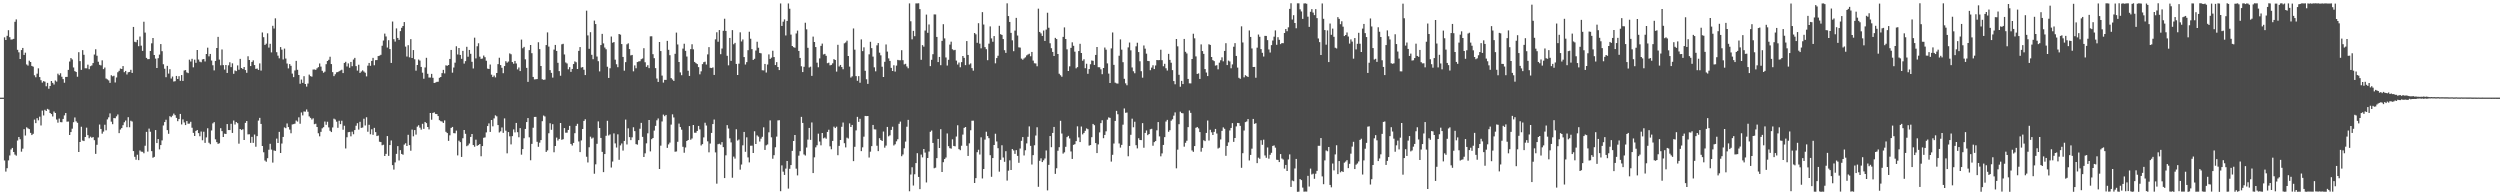 <?xml version="1.0" encoding="UTF-8"?>
<svg xmlns="http://www.w3.org/2000/svg" width="1920" height="150">
  <path d="M0 74.998h1v1.000H0zM1 74.998h1v1.000H1zM2 74.998h1v1.000H2zM3 28.661h1v94.558H3zM4 30.737h1v101.035H4zM5 27.500h1v101.674H5zM6 23.170h1v100.010H6zM7 28.553h1v90.866H7zM8 30.432h1v84.366H8zM9 30.258h1v83.350H9zM10 29.848h1v86.863H10zM11 16.738h1v101.978H11zM12 14.877h1v104.693H12zM13 38.262h1v69.683H13zM14 40.185h1v65.012H14zM15 45.293h1v61.658H15zM16 38.464h1v78.040H16zM17 36.806h1v77.346H17zM18 42.213h1v57.008H18zM19 40.459h1v63.647H19zM20 49.528h1v48.255H20zM21 50.402h1v48.207H21zM22 46.573h1v52.597H22zM23 47.617h1v54.435H23zM24 50.617h1v53.139H24zM25 51.180h1v51.556H25zM26 57.784h1v34.051H26zM27 59.328h1v35.227H27zM28 56.554h1v34.229H28zM29 52.487h1v39.912H29zM30 59.164h1v30.448H30zM31 61.590h1v34.776H31zM32 63.448h1v21.510H32zM33 62.295h1v26.399H33zM34 62.702h1v21.636H34zM35 66.275h1v18.979H35zM36 63.627h1v19.965H36zM37 68.138h1v16.079H37zM38 66.058h1v20.734H38zM39 62.192h1v25.392H39zM40 63.645h1v25.797H40zM41 64.922h1v20.755H41zM42 61.789h1v25.012H42zM43 62.693h1v29.107H43zM44 56.564h1v37.660H44zM45 57.761h1v33.305H45zM46 56.264h1v37.537H46zM47 58.951h1v34.975H47zM48 60.784h1v30.563H48zM49 63.554h1v25.058H49zM50 59.095h1v27.672H50zM51 59.042h1v34.380H51zM52 53.641h1v39.677H52zM53 47.260h1v56.433H53zM54 44.600h1v56.811H54zM55 45.689h1v53.126H55zM56 51.819h1v42.007H56zM57 54.643h1v35.566H57zM58 55.289h1v37.939H58zM59 58.928h1v35.392H59zM60 40.077h1v76.675H60zM61 46.944h1v62.121H61zM62 53.636h1v43.698H62zM63 38.491h1v69.434H63zM64 42.094h1v66.238H64zM65 52.419h1v52.787H65zM66 52.473h1v45.584H66zM67 49.642h1v54.117H67zM68 53.128h1v53.069H68zM69 50.826h1v54.135H69zM70 50.290h1v55.499H70zM71 48.441h1v56.820H71zM72 41.908h1v65.749H72zM73 37.839h1v80.331H73zM74 42.812h1v68.404H74zM75 47.406h1v58.157H75zM76 49.745h1v45.909H76zM77 50.224h1v48.782H77zM78 46.323h1v56.323H78zM79 53.082h1v47.990H79zM80 51.892h1v43.925H80zM81 60.338h1v39.745H81zM82 60.956h1v30.753H82zM83 61.759h1v28.333H83zM84 63.650h1v23.442H84zM85 57.779h1v35.683H85zM86 58.624h1v36.772H86zM87 58.157h1v32.513H87zM88 63.311h1v27.530H88zM89 59.470h1v29.881H89zM90 55.522h1v32.373H90zM91 54.350h1v47.903H91zM92 52.625h1v46.868H92zM93 52.998h1v45.371H93zM94 50.755h1v45.394H94zM95 55.456h1v38.436H95zM96 54.485h1v38.091H96zM97 57.214h1v40.494H97zM98 55.504h1v34.527H98zM99 55.243h1v42.515H99zM100 53.618h1v39.111H100zM101 56.035h1v37.310H101zM102 20.668h1v95.357H102zM103 32.114h1v88.332H103zM104 32.471h1v90.216H104zM105 30.620h1v88.220H105zM106 35.493h1v87.481H106zM107 28.068h1v87.476H107zM108 35.062h1v81.425H108zM109 39.091h1v77.497H109zM110 16.683h1v101.038H110zM111 25.021h1v86.916H111zM112 44.417h1v56.850H112zM113 45.451h1v70.979H113zM114 45.376h1v53.412H114zM115 39.164h1v62.020H115zM116 33.277h1v82.784H116zM117 29.201h1v91.924H117zM118 42.265h1v78.227H118zM119 44.982h1v54.927H119zM120 52.224h1v57.676H120zM121 44.682h1v62.123H121zM122 41.943h1v72.812H122zM123 33.824h1v77.609H123zM124 39.299h1v68.552H124zM125 49.349h1v46.999H125zM126 52.787h1v40.936H126zM127 59.274h1v32.707H127zM128 50.594h1v49.368H128zM129 56.550h1v46.220H129zM130 53.162h1v36.056H130zM131 60.336h1v29.654H131zM132 58.795h1v30.038H132zM133 62.615h1v24.651H133zM134 62.377h1v26.111H134zM135 58.315h1v32.222H135zM136 60.683h1v32.398H136zM137 58.543h1v32.915H137zM138 62.041h1v25.445H138zM139 57.635h1v37.967H139zM140 62.157h1v29.537H140zM141 54.133h1v39.906H141zM142 53.787h1v42.249H142zM143 55.618h1v37.344H143zM144 56.165h1v38.880H144zM145 45.811h1v49.134H145zM146 47.250h1v46.284H146zM147 45.158h1v52.943H147zM148 51.736h1v50.283H148zM149 45.836h1v58.610H149zM150 48.225h1v52.327H150zM151 38.397h1v61.434H151zM152 45.724h1v56.527H152zM153 47.344h1v57.319H153zM154 47.795h1v53.215H154zM155 45.609h1v62.128H155zM156 45.307h1v55.847H156zM157 47.230h1v62.512H157zM158 41.489h1v64.016H158zM159 36.630h1v61.887H159zM160 43.238h1v66.378H160zM161 41.398h1v69.370H161zM162 46.484h1v53.691H162zM163 50.143h1v44.625H163zM164 54.064h1v39.750H164zM165 46.822h1v60.175H165zM166 36.848h1v72.334H166zM167 28.301h1v82.210H167zM168 45.767h1v64.275H168zM169 50.182h1v48.269H169zM170 37.974h1v62.720H170zM171 50.013h1v55.181H171zM172 53.462h1v49.173H172zM173 49.903h1v52.993H173zM174 56.014h1v39.294H174zM175 50.175h1v49.711H175zM176 47.816h1v52.098H176zM177 51.565h1v43.533H177zM178 48.660h1v53.446H178zM179 56.667h1v35.923H179zM180 54.096h1v41.535H180zM181 54.620h1v39.125H181zM182 50.219h1v44.401H182zM183 53.542h1v56.779H183zM184 45.186h1v53.870H184zM185 52.238h1v47.665H185zM186 53.053h1v46.223H186zM187 51.460h1v56.085H187zM188 53.819h1v40.565H188zM189 55.934h1v37.019H189zM190 43.199h1v60.033H190zM191 46.056h1v57.044H191zM192 50.748h1v58.987H192zM193 47.582h1v57.552H193zM194 46.355h1v63.364H194zM195 49.972h1v53.327H195zM196 52.911h1v59.784H196zM197 52.634h1v51.933H197zM198 53.691h1v38.921H198zM199 48.704h1v41.812H199zM200 54.213h1v40.977H200zM201 24.914h1v87.222H201zM202 28.553h1v88.396H202zM203 34.515h1v88.756H203zM204 33.527h1v90.662H204zM205 25.616h1v95.904H205zM206 36.552h1v78.461H206zM207 33.652h1v76.810H207zM208 40.224h1v74.664H208zM209 19.830h1v105.025H209zM210 21.922h1v93.636H210zM211 14.067h1v101.834H211zM212 40.112h1v66.328H212zM213 42.764h1v67.072H213zM214 44.808h1v56.470H214zM215 36.129h1v81.384H215zM216 38.132h1v72.077H216zM217 45.687h1v59.502H217zM218 37.340h1v60.526H218zM219 44.943h1v53.497H219zM220 48.814h1v46.033H220zM221 52.508h1v45.092H221zM222 49.178h1v50.331H222zM223 50.544h1v51.828H223zM224 56.520h1v39.063H224zM225 59.239h1v36.081H225zM226 54.094h1v40.865H226zM227 46.767h1v45.799H227zM228 53.584h1v39.784H228zM229 57.600h1v32.501H229zM230 64.325h1v30.700H230zM231 61.070h1v25.305H231zM232 63.641h1v24.969H232zM233 58.502h1v27.125H233zM234 64.520h1v21.220H234zM235 66.486h1v17.562H235zM236 64.174h1v21.622H236zM237 57.298h1v32.096H237zM238 58.459h1v32.053H238zM239 58.900h1v32.913H239zM240 53.416h1v37.440H240zM241 53.352h1v42.050H241zM242 53.671h1v41.366H242zM243 52.494h1v45.042H243zM244 51.556h1v50.800H244zM245 48.747h1v55.959H245zM246 51.155h1v50.093H246zM247 54.353h1v44.220H247zM248 55.865h1v41.824H248zM249 55.053h1v38.310H249zM250 49.283h1v46.539H250zM251 46.854h1v46.619H251zM252 45.937h1v51.910H252zM253 43.588h1v56.882H253zM254 49.223h1v52.203H254zM255 55.392h1v42.494H255zM256 58.445h1v32.703H256zM257 57.028h1v34.790H257zM258 55.575h1v37.862H258zM259 55.332h1v42.842H259zM260 54.659h1v38.081H260zM261 54.101h1v41.219H261zM262 53.554h1v39.175H262zM263 56.099h1v43.515H263zM264 48.344h1v48.209H264zM265 47.486h1v66.541H265zM266 51.068h1v54.369H266zM267 48.706h1v52.837H267zM268 52.018h1v49.329H268zM269 47.555h1v57.172H269zM270 50.851h1v50.262H270zM271 45.744h1v57.353H271zM272 44.440h1v55.476H272zM273 50.798h1v45.747H273zM274 54.238h1v40.391H274zM275 49.709h1v49.805H275zM276 56.007h1v37.534H276zM277 54.916h1v43.277H277zM278 54.014h1v43.916H278zM279 54.911h1v36.301H279zM280 55.840h1v40.524H280zM281 58.658h1v31.377H281zM282 50.414h1v50.741H282zM283 48.349h1v47.518H283zM284 50.519h1v52.613H284zM285 46.818h1v52.439H285zM286 44.433h1v59.090H286zM287 50.114h1v48.102H287zM288 46.179h1v55.321H288zM289 46.117h1v58.381H289zM290 43.069h1v61.008H290zM291 42.776h1v66.087H291zM292 42.073h1v67.021H292zM293 35.136h1v76.453H293zM294 31.130h1v80.047H294zM295 25.809h1v93.997H295zM296 27.992h1v90.202H296zM297 36.527h1v67.994H297zM298 30.849h1v88.838H298zM299 37.669h1v73.759H299zM300 48.312h1v59.544H300zM301 16.539h1v110.291H301zM302 30.087h1v100.154H302zM303 31.970h1v92.750H303zM304 21.799h1v96.357H304zM305 29.141h1v83.073H305zM306 30.599h1v92.654H306zM307 23.904h1v91.388H307zM308 21.348h1v96.865H308zM309 19.956h1v98.891H309zM310 16.944h1v94.091H310zM311 35.777h1v74.240H311zM312 43.433h1v68.685H312zM313 34.710h1v68.841H313zM314 44.021h1v67.461H314zM315 30.034h1v85.712H315zM316 44.527h1v55.019H316zM317 38.429h1v66.298H317zM318 45.495h1v54.414H318zM319 54.252h1v49.139H319zM320 49.908h1v47.358H320zM321 45.715h1v50.510H321zM322 46.566h1v51.492H322zM323 51.400h1v48.205H323zM324 55.797h1v39.294H324zM325 60.491h1v38.461H325zM326 51.791h1v41.879H326zM327 44.385h1v50.178H327zM328 56.701h1v40.860H328zM329 59.537h1v39.841H329zM330 59.528h1v27.248H330zM331 56.717h1v35.252H331zM332 59.759h1v26.962H332zM333 63.748h1v22.513H333zM334 63.384h1v24.133H334zM335 62.851h1v24.747H335zM336 62.773h1v26.353H336zM337 59.761h1v32.542H337zM338 59.138h1v33.959H338zM339 56.184h1v37.177H339zM340 53.654h1v40.736H340zM341 56.360h1v36.097H341zM342 50.169h1v51.061H342zM343 50.544h1v51.652H343zM344 49.917h1v58.285H344zM345 45.252h1v58.681H345zM346 38.372h1v59.855H346zM347 55.829h1v41.659H347zM348 51.839h1v50.427H348zM349 48.113h1v54.266H349zM350 35.548h1v64.748H350zM351 41.833h1v77.538H351zM352 36.857h1v71.152H352zM353 42.178h1v66.957H353zM354 45.172h1v75.341H354zM355 39.061h1v67.113H355zM356 48.871h1v50.961H356zM357 46.937h1v55.845H357zM358 35.953h1v76.328H358zM359 43.572h1v68.058H359zM360 38.338h1v71.922H360zM361 41.299h1v63.876H361zM362 47.472h1v55.415H362zM363 52.602h1v58.793H363zM364 28.924h1v83.755H364zM365 44.831h1v62.439H365zM366 35.509h1v76.451H366zM367 33.250h1v78.170H367zM368 43.540h1v67.062H368zM369 45.202h1v74.805H369zM370 44.943h1v67.220H370zM371 42.654h1v63.171H371zM372 43.911h1v61.633H372zM373 46.646h1v55.035H373zM374 52.702h1v44.122H374zM375 53.009h1v41.741H375zM376 49.569h1v51.766H376zM377 57.335h1v34.804H377zM378 59.164h1v37.841H378zM379 58.028h1v32.877H379zM380 59.450h1v29.107H380zM381 56.069h1v33.263H381zM382 49.235h1v46.822H382zM383 44.357h1v57.381H383zM384 49.986h1v50.855H384zM385 52.057h1v45.820H385zM386 56.229h1v45.829H386zM387 50.755h1v40.171H387zM388 46.983h1v53.384H388zM389 48.148h1v69.603H389zM390 47.280h1v54.172H390zM391 41.000h1v63.682H391zM392 41.682h1v69.191H392zM393 47.651h1v56.921H393zM394 48.935h1v50.464H394zM395 46.799h1v54.870H395zM396 48.756h1v45.639H396zM397 53.304h1v48.241H397zM398 51.798h1v53.618H398zM399 54.604h1v43.792H399zM400 30.396h1v88.374H400zM401 37.054h1v77.417H401zM402 35.989h1v70.223H402zM403 45.559h1v53.474H403zM404 52.110h1v41.652H404zM405 62.890h1v27.782H405zM406 38.516h1v66.962H406zM407 34.552h1v88.545H407zM408 40.853h1v69.651H408zM409 59.109h1v38.990H409zM410 60.997h1v28.828H410zM411 60.878h1v28.855H411zM412 60.741h1v48.173H412zM413 32.485h1v80.251H413zM414 37.738h1v71.837H414zM415 50.711h1v56.847H415zM416 60.871h1v32.195H416zM417 61.315h1v27.402H417zM418 61.127h1v28.308H418zM419 34.621h1v82.086H419zM420 24.895h1v90.605H420zM421 35.781h1v66.561H421zM422 53.851h1v40.830H422zM423 55.955h1v43.732H423zM424 59.599h1v35.802H424zM425 38.118h1v78.827H425zM426 34.495h1v77.637H426zM427 39.139h1v66.543H427zM428 48.212h1v59.695H428zM429 54.611h1v52.110H429zM430 58.173h1v36.303H430zM431 34.069h1v73.283H431zM432 33.620h1v73.277H432zM433 41.846h1v56.502H433zM434 47.987h1v53.968H434zM435 48.724h1v53.165H435zM436 53.254h1v46.529H436zM437 51.558h1v45.101H437zM438 55.174h1v55.364H438zM439 52.947h1v58.802H439zM440 49.207h1v60.546H440zM441 47.173h1v55.103H441zM442 47.839h1v48.850H442zM443 52.988h1v42.110H443zM444 39.045h1v69.603H444zM445 36.122h1v80.690H445zM446 51.849h1v56.001H446zM447 51.503h1v47.587H447zM448 53.558h1v39.326H448zM449 57.637h1v33.973H449zM450 8.169h1v112.205H450zM451 27.200h1v97.572H451zM452 37.470h1v75.625H452zM453 24.710h1v80.239H453zM454 42.075h1v64.352H454zM455 45.486h1v60.178H455zM456 15.845h1v117.574H456zM457 18.462h1v107.762H457zM458 43.421h1v67.028H458zM459 47.017h1v46.234H459zM460 54.815h1v43.499H460zM461 34.602h1v71.342H461zM462 25.994h1v90.621H462zM463 33.309h1v98.884H463zM464 36.497h1v81.825H464zM465 37.855h1v66.451H465zM466 51.274h1v41.501H466zM467 59.841h1v44.172H467zM468 52.441h1v50.759H468zM469 28.070h1v100.584H469zM470 32.808h1v91.253H470zM471 32.284h1v70.168H471zM472 45.831h1v64.279H472zM473 49.381h1v63.911H473zM474 51.624h1v51.524H474zM475 26.097h1v96.645H475zM476 26.621h1v85.034H476zM477 33.854h1v76.305H477zM478 43.723h1v71.928H478zM479 54.291h1v53.945H479zM480 47.715h1v44.147H480zM481 34.053h1v76.911H481zM482 33.259h1v65.314H482zM483 37.667h1v67.651H483zM484 42.540h1v65.080H484zM485 42.208h1v63.288H485zM486 54.760h1v43.005H486zM487 50.205h1v50.507H487zM488 52.446h1v58.244H488zM489 47.658h1v63.444H489zM490 47.227h1v60.374H490zM491 47.010h1v51.858H491zM492 45.488h1v48.878H492zM493 44.897h1v60.217H493zM494 37.017h1v83.553H494zM495 47.807h1v69.969H495zM496 51.347h1v58.733H496zM497 50.050h1v52.338H497zM498 52.304h1v39.835H498zM499 27.919h1v88.358H499zM500 27.871h1v79.026H500zM501 41.620h1v64.389H501zM502 44.717h1v55.602H502zM503 52.350h1v44.312H503zM504 60.310h1v32.096H504zM505 62.913h1v28.063H505zM506 32.259h1v97.511H506zM507 39.240h1v72.643H507zM508 58.083h1v35.218H508zM509 63.423h1v24.596H509zM510 61.361h1v27.905H510zM511 61.336h1v26.937H511zM512 31.373h1v82.210H512zM513 38.267h1v72.656H513zM514 42.375h1v67.136H514zM515 60.015h1v35.676H515zM516 61.107h1v26.717H516zM517 62.153h1v28.045H517zM518 41.295h1v75.254H518zM519 25.063h1v91.287H519zM520 34.174h1v74.716H520zM521 47.617h1v47.289H521zM522 55.579h1v42.027H522zM523 57.774h1v41.801H523zM524 37.340h1v75.412H524zM525 33.591h1v83.700H525zM526 39.072h1v74.206H526zM527 43.444h1v64.822H527zM528 54.307h1v53.199H528zM529 58.326h1v38.512H529zM530 37.720h1v69.608H530zM531 34.003h1v72.359H531zM532 37.866h1v58.134H532zM533 47.543h1v54.401H533zM534 48.479h1v53.444H534zM535 49.228h1v51.324H535zM536 51.549h1v45.172H536zM537 57.095h1v42.295H537zM538 54.794h1v56.934H538zM539 49.255h1v61.430H539zM540 47.763h1v57.747H540zM541 47.379h1v46.882H541zM542 49.564h1v46.852H542zM543 41.782h1v66.756H543zM544 36.214h1v80.766H544zM545 52.075h1v58.150H545zM546 52.283h1v49.814H546zM547 51.757h1v43.520H547zM548 57.539h1v34.259H548zM549 30.199h1v86.829H549zM550 24.779h1v116.274H550zM551 32.071h1v78.674H551zM552 23.076h1v87.321H552zM553 41.634h1v69.475H553zM554 37.257h1v71.908H554zM555 23.643h1v89.371H555zM556 14.374h1v122.363H556zM557 23.776h1v95.515H557zM558 42.865h1v53.236H558zM559 50.169h1v48.571H559zM560 29.132h1v77.101H560zM561 46.754h1v62.631H561zM562 23.135h1v113.381H562zM563 33.984h1v86.266H563zM564 32.932h1v88.854H564zM565 49.088h1v50.196H565zM566 57.614h1v50.290H566zM567 48.901h1v58.262H567zM568 24.836h1v105.453H568zM569 31.860h1v94.496H569zM570 30.329h1v81.301H570zM571 43.838h1v57.507H571zM572 49.535h1v67.067H572zM573 47.697h1v57.795H573zM574 38.564h1v82.313H574zM575 24.369h1v100.367H575zM576 29.766h1v82.171H576zM577 37.717h1v74.167H577zM578 46.019h1v71.477H578zM579 45.156h1v55.641H579zM580 38.802h1v71.809H580zM581 32.062h1v71.922H581zM582 36.655h1v68.321H582zM583 40.652h1v68.024H583zM584 40.942h1v65.538H584zM585 53.989h1v51.061H585zM586 54.053h1v43.751H586zM587 49.093h1v66.032H587zM588 55.730h1v55.875H588zM589 49.535h1v61.407H589zM590 41.803h1v59.846H590zM591 45.255h1v47.230H591zM592 44.277h1v61.208H592zM593 38.974h1v82.947H593zM594 43.838h1v75.357H594zM595 49.986h1v63.135H595zM596 47.704h1v57.188H596zM597 51.441h1v41.039H597zM598 53.812h1v38.505H598zM599 2.650h1v144.212H599zM600 19.892h1v107.133H600zM601 16.631h1v115.233H601zM602 14.914h1v119.426H602zM603 27.228h1v102.274H603zM604 16.061h1v107.561H604zM605 2.678h1v142.170H605zM606 6.683h1v122.969H606zM607 26.553h1v100.200H607zM608 35.310h1v80.550H608zM609 36.232h1v72.052H609zM610 36.644h1v67.012H610zM611 25.687h1v103.867H611zM612 23.492h1v111.193H612zM613 39.116h1v80.452H613zM614 44.476h1v71.647H614zM615 50.878h1v38.857H615zM616 55.360h1v39.038H616zM617 51.283h1v67.332H617zM618 17.439h1v101.997H618zM619 22.549h1v90.745H619zM620 36.720h1v70.500H620zM621 51.801h1v46.470H621zM622 51.205h1v56.190H622zM623 58.276h1v35.799H623zM624 28.104h1v104.803H624zM625 32.259h1v88.557H625zM626 36.145h1v77.032H626zM627 48.116h1v63.425H627zM628 51.677h1v50.981H628zM629 44.843h1v63.851H629zM630 35.204h1v76.398H630zM631 33.465h1v68.697H631zM632 41.805h1v64.455H632zM633 41.377h1v64.270H633zM634 42.851h1v63.721H634zM635 48.555h1v52.780H635zM636 48.127h1v51.519H636zM637 50.180h1v62.183H637zM638 49.832h1v64.808H638zM639 48.663h1v59.592H639zM640 45.426h1v51.865H640zM641 46.076h1v52.293H641zM642 54.991h1v42.293H642zM643 34.406h1v84.812H643zM644 51.061h1v60.983H644zM645 49.850h1v57.694H645zM646 51.512h1v45.872H646zM647 53.208h1v40.897H647zM648 33.291h1v76.675H648zM649 32.602h1v80.578H649zM650 31.242h1v74.506H650zM651 42.989h1v63.400H651zM652 51.134h1v43.623H652zM653 59.562h1v37.997H653zM654 58.630h1v37.305H654zM655 21.872h1v101.896H655zM656 38.120h1v74.609H656zM657 58.461h1v41.666H657zM658 62.048h1v27.692H658zM659 58.491h1v35.126H659zM660 63.535h1v27.718H660zM661 30.270h1v85.787H661zM662 39.269h1v73.901H662zM663 36.358h1v68.591H663zM664 54.364h1v34.655H664zM665 60.873h1v28.326H665zM666 64.423h1v24.667H666zM667 41.746h1v79.266H667zM668 32.110h1v84.382H668zM669 36.960h1v75.270H669zM670 43.446h1v52.522H670zM671 51.732h1v47.591H671zM672 54.762h1v44.671H672zM673 34.792h1v77.154H673zM674 33.057h1v83.018H674zM675 40.432h1v65.687H675zM676 42.478h1v65.025H676zM677 51.228h1v57.040H677zM678 59.116h1v41.915H678zM679 47.454h1v65.973H679zM680 34.149h1v77.676H680zM681 39.649h1v57.834H681zM682 44.847h1v59.857H682zM683 46.799h1v57.138H683zM684 52.123h1v47.669H684zM685 54.529h1v42.801H685zM686 50.141h1v61.569H686zM687 54.982h1v55.804H687zM688 50.404h1v58.122H688zM689 45.971h1v60.983H689zM690 46.259h1v48.795H690zM691 46.273h1v47.106H691zM692 38.576h1v81.381H692zM693 46.220h1v72.432H693zM694 49.450h1v64.435H694zM695 49.022h1v59.731H695zM696 51.041h1v46.310H696zM697 52.416h1v39.645H697zM698 2.609h1v144.267H698zM699 16.319h1v117.746H699zM700 30.210h1v98.261H700zM701 23.710h1v118.764H701zM702 27.809h1v106.016H702zM703 2.618h1v122.642H703zM704 2.591h1v115.077H704zM705 2.531h1v133.372H705zM706 7.034h1v138.222H706zM707 45.902h1v72.832H707zM708 34.660h1v86.240H708zM709 35.827h1v78.614H709zM710 23.470h1v93.720H710zM711 11.204h1v128.945H711zM712 25.216h1v96.112H712zM713 18.777h1v97.602H713zM714 50.773h1v50.436H714zM715 45.946h1v54.309H715zM716 41.650h1v68.122H716zM717 11.044h1v118.195H717zM718 11.087h1v117.705H718zM719 28.358h1v93.084H719zM720 47.665h1v59.052H720zM721 43.703h1v69.976H721zM722 50.066h1v49.168H722zM723 31.361h1v100.758H723zM724 18.604h1v105.986H724zM725 29.512h1v92.651H725zM726 44.117h1v76.886H726zM727 50.308h1v52.208H727zM728 45.902h1v66.355H728zM729 34.236h1v79.589H729zM730 31.989h1v82.171H730zM731 37.818h1v69.189H731zM732 38.622h1v73.480H732zM733 38.274h1v74.084H733zM734 46.564h1v58.271H734zM735 49.546h1v46.655H735zM736 48.049h1v66.481H736zM737 51.645h1v63.696H737zM738 47.726h1v64.208H738zM739 43.018h1v60.372H739zM740 44.435h1v53.767H740zM741 50.022h1v47.507H741zM742 31.554h1v80.434H742zM743 42.176h1v77.579H743zM744 49.551h1v60.537H744zM745 48.679h1v51.386H745zM746 52.350h1v40.356H746zM747 54.250h1v38.422H747zM748 25.335h1v115.221H748zM749 26.376h1v110.413H749zM750 32.847h1v84.043H750zM751 17.814h1v97.190H751zM752 33.536h1v85.165H752zM753 37.134h1v68.344H753zM754 9.338h1v127.739H754zM755 18.821h1v110.978H755zM756 36.189h1v71.015H756zM757 37.788h1v63.384H757zM758 46.225h1v58.255H758zM759 33.556h1v72.574H759zM760 20.256h1v98.920H760zM761 29.471h1v106.306H761zM762 32.043h1v89.330H762zM763 27.690h1v83.654H763zM764 48.626h1v54.099H764zM765 44.616h1v64.050H765zM766 42.801h1v70.997H766zM767 19.823h1v111.994H767zM768 26.278h1v96.499H768zM769 26.825h1v84.739H769zM770 30.020h1v90.960H770zM771 38.564h1v85.684H771zM772 40.592h1v75.540H772zM773 2.584h1v136.139H773zM774 12.339h1v118.758H774zM775 16.823h1v106.302H775zM776 25.237h1v105.325H776zM777 30.956h1v83.512H777zM778 39.336h1v76.236H778zM779 23.495h1v94.654H779zM780 13.719h1v101.566H780zM781 27.280h1v92.404H781zM782 36.344h1v88.705H782zM783 36.552h1v77.527H783zM784 45.014h1v63.114H784zM785 45.889h1v59.390H785zM786 44.847h1v74.528H786zM787 44.021h1v71.370H787zM788 42.549h1v67.582H788zM789 41.828h1v63.219H789zM790 41.256h1v55.795H790zM791 43.211h1v68.811H791zM792 39.874h1v86.472H792zM793 46.532h1v72.622H793zM794 48.576h1v62.984H794zM795 48.717h1v55.383H795zM796 50.878h1v46.882H796zM797 6.658h1v136.794H797zM798 24.525h1v98.946H798zM799 25.628h1v95.972H799zM800 27.605h1v96.842H800zM801 23.472h1v99.639H801zM802 31.428h1v90.253H802zM803 22.728h1v92.814H803zM804 9.776h1v136.430H804zM805 21.277h1v105.327H805zM806 33.241h1v71.265H806zM807 37.024h1v76.032H807zM808 39.883h1v62.217H808zM809 43.002h1v54.462H809zM810 29.084h1v104.441H810zM811 29.990h1v99.239H811zM812 41.476h1v74.300H812zM813 56.637h1v56.408H813zM814 57.822h1v34.953H814zM815 58.942h1v43.627H815zM816 28.326h1v89.664H816zM817 21.032h1v95.954H817zM818 29.931h1v82.812H818zM819 37.903h1v67.426H819zM820 54.547h1v49.777H820zM821 50.942h1v55.405H821zM822 36.779h1v79.571H822zM823 32.520h1v89.561H823zM824 35.200h1v76.041H824zM825 39.661h1v71.070H825zM826 52.501h1v55.879H826zM827 51.535h1v45.472H827zM828 39.205h1v66.302H828zM829 33.650h1v75.433H829zM830 40.684h1v56.509H830zM831 46.635h1v56.573H831zM832 45.518h1v56.550H832zM833 52.398h1v48.081H833zM834 48.933h1v49.665H834zM835 56.655h1v42.561H835zM836 53.050h1v58.763H836zM837 49.368h1v62.059H837zM838 46.458h1v58.926H838zM839 46.717h1v48.459H839zM840 49.889h1v46.273H840zM841 42.201h1v67.690H841zM842 36.102h1v81.466H842zM843 51.604h1v59.306H843zM844 51.647h1v50.022H844zM845 53.222h1v41.343H845zM846 57.001h1v35.353H846zM847 52.222h1v53.915H847zM848 36.532h1v67.110H848zM849 38.132h1v62.727H849zM850 48.674h1v43.243H850zM851 56.536h1v33.641H851zM852 63.750h1v26.775H852zM853 37.180h1v86.943H853zM854 24.930h1v93.933H854zM855 49.812h1v60.434H855zM856 63.501h1v29.361H856zM857 64.055h1v21.107H857zM858 64.227h1v23.513H858zM859 42.815h1v67.374H859zM860 30.258h1v83.091H860zM861 38.139h1v73.119H861zM862 47.772h1v47.978H862zM863 60.528h1v22.787H863zM864 63.982h1v22.662H864zM865 65.495h1v20.922H865zM866 36.420h1v83.597H866zM867 32.682h1v79.385H867zM868 38.631h1v64.886H868zM869 51.794h1v39.354H869zM870 54.755h1v42.989H870zM871 56.261h1v37.209H871zM872 35.596h1v75.922H872zM873 32.829h1v81.127H873zM874 39.983h1v66.193H874zM875 47.056h1v60.443H875zM876 54.671h1v52.956H876zM877 59.660h1v34.895H877zM878 34.900h1v78.571H878zM879 37.356h1v64.730H879zM880 41.228h1v58.944H880zM881 46.783h1v56.998H881zM882 46.962h1v55.943H882zM883 53.920h1v45.378H883zM884 51.915h1v46.996H884zM885 50.125h1v61.791H885zM886 53.064h1v56.074H886zM887 50.262h1v58.097H887zM888 46.085h1v53.991H888zM889 46.214h1v47.546H889zM890 46.149h1v58.585H890zM891 38.203h1v81.864H891zM892 46.236h1v71.555H892zM893 50.890h1v60.411H893zM894 48.974h1v56.339H894zM895 52.435h1v40.924H895zM896 54.149h1v37.930H896zM897 41.377h1v59.825H897zM898 45.980h1v54.037H898zM899 48.175h1v44.474H899zM900 53.865h1v37.745H900zM901 62.256h1v26.569H901zM902 64.716h1v21.613H902zM903 29.958h1v99.314H903zM904 35.605h1v79.326H904zM905 57.449h1v37.939H905zM906 66.605h1v19.178H906zM907 62.096h1v24.758H907zM908 64.540h1v22.520H908zM909 29.894h1v82.729H909zM910 39.805h1v69.862H910zM911 41.041h1v67.042H911zM912 60.603h1v37.026H912zM913 63.998h1v20.835H913zM914 64.062h1v22.643H914zM915 45.303h1v70.274H915zM916 25.903h1v90.706H916zM917 29.439h1v82.750H917zM918 43.304h1v54.858H918zM919 56.792h1v40.718H919zM920 56.351h1v42.277H920zM921 60.617h1v40.830H921zM922 34.099h1v82.393H922zM923 39.205h1v74.350H923zM924 41.364h1v66.364H924zM925 53.055h1v55.321H925zM926 55.730h1v46.342H926zM927 58.429h1v34.138H927zM928 34.016h1v73.895H928zM929 34.492h1v65.170H929zM930 43.801h1v57.809H930zM931 46.204h1v57.479H931zM932 46.944h1v54.353H932zM933 50.379h1v48.642H933zM934 50.084h1v52.469H934zM935 53.224h1v60.839H935zM936 48.129h1v65.259H936zM937 46.278h1v60.841H937zM938 44.039h1v56.479H938zM939 47.102h1v50.739H939zM940 39.125h1v59.768H940zM941 33.174h1v86.483H941zM942 49.986h1v62.100H942zM943 46.555h1v62.812H943zM944 47.182h1v53.009H944zM945 52.407h1v45.838H945zM946 49.452h1v45.117H946zM947 35.902h1v73.077H947zM948 33.131h1v72.842H948zM949 42.945h1v54.121H949zM950 51.922h1v42.492H950zM951 59.731h1v34.854H951zM952 60.516h1v36.143H952zM953 20.215h1v108.666H953zM954 32.611h1v85.032H954zM955 59.395h1v40.842H955zM956 57.751h1v36.033H956zM957 58.475h1v34.811H957zM958 59.148h1v32.295H958zM959 23.408h1v99.811H959zM960 28.388h1v90.601H960zM961 37.246h1v76.950H961zM962 51.469h1v39.867H962zM963 51.386h1v43.764H963zM964 59.676h1v34.943H964zM965 36.589h1v88.715H965zM966 26.521h1v94.565H966zM967 28.262h1v93.713H967zM968 37.724h1v69.997H968zM969 40.544h1v70.644H969zM970 43.414h1v63.842H970zM971 27.544h1v91.830H971zM972 27.599h1v93.604H972zM973 30.798h1v82.452H973zM974 38.013h1v83.835H974zM975 40.356h1v78.541H975zM976 34.657h1v82.706H976zM977 31.135h1v80.919H977zM978 28.155h1v83.494H978zM979 23.330h1v90.054H979zM980 34.399h1v88.259H980zM981 28.585h1v94.244H981zM982 30.544h1v93.908H982zM983 33.900h1v84.430H983zM984 33.060h1v88.689H984zM985 33.192h1v89.339H985zM986 25.330h1v104.141H986zM987 22.279h1v104.368H987zM988 23.955h1v107.368H988zM989 20.975h1v101.470H989zM990 6.812h1v111.749H990zM991 2.506h1v141.080H991zM992 15.008h1v123.640H992zM993 11.696h1v127.464H993zM994 17.670h1v111.726H994zM995 21.705h1v100.342H995zM996 2.579h1v144.727H996zM997 2.552h1v144.642H997zM998 7.153h1v130.367H998zM999 8.807h1v129.517H999zM1000 14.484h1v129.570H1000zM1001 2.639h1v144.575H1001zM1002 2.536h1v144.559H1002zM1003 2.863h1v144.283H1003zM1004 12.776h1v122.264H1004zM1005 20.618h1v122.644H1005zM1006 9.082h1v120.417H1006zM1007 7.031h1v126.974H1007zM1008 9.670h1v123.685H1008zM1009 11.600h1v125.718H1009zM1010 7.011h1v126.402H1010zM1011 13.918h1v117.295H1011zM1012 29.546h1v82.418H1012zM1013 32.355h1v79.635H1013zM1014 42.233h1v63.815H1014zM1015 2.655h1v132.813H1015zM1016 14.438h1v127.048H1016zM1017 23.112h1v100.099H1017zM1018 34.303h1v81.276H1018zM1019 23.339h1v92.821H1019zM1020 47.674h1v65.206H1020zM1021 18.073h1v123.935H1021zM1022 26.720h1v117.171H1022zM1023 21.977h1v103.610H1023zM1024 28.274h1v102.596H1024zM1025 36.676h1v81.878H1025zM1026 37.230h1v74.339H1026zM1027 13.133h1v120.609H1027zM1028 14.479h1v109.238H1028zM1029 18.592h1v113.777H1029zM1030 16.328h1v115.123H1030zM1031 20.496h1v111.594H1031zM1032 27.686h1v97.229H1032zM1033 26.898h1v97.165H1033zM1034 24.955h1v98.028H1034zM1035 28.072h1v101.047H1035zM1036 33.497h1v92.310H1036zM1037 30.233h1v87.760H1037zM1038 31.943h1v80.649H1038zM1039 45.044h1v63.865H1039zM1040 29.258h1v100.564H1040zM1041 37.914h1v88.541H1041zM1042 33.636h1v91.919H1042zM1043 25.191h1v98.797H1043zM1044 33.591h1v73.885H1044zM1045 39.935h1v66.611H1045zM1046 21.977h1v112.081H1046zM1047 18.379h1v104.784H1047zM1048 25.429h1v88.783H1048zM1049 28.461h1v81.244H1049zM1050 56.003h1v41.283H1050zM1051 48.161h1v48.866H1051zM1052 14.195h1v127.524H1052zM1053 20.302h1v117.316H1053zM1054 36.937h1v89.770H1054zM1055 45.712h1v60.519H1055zM1056 45.147h1v58.617H1056zM1057 47.532h1v60.267H1057zM1058 20.961h1v102.731H1058zM1059 24.362h1v97.323H1059zM1060 28.439h1v90.072H1060zM1061 46.280h1v56.506H1061zM1062 51.391h1v42.233H1062zM1063 57.639h1v35.669H1063zM1064 34.625h1v92.054H1064zM1065 23.337h1v100.209H1065zM1066 27.876h1v92.741H1066zM1067 30.299h1v74.233H1067zM1068 48.564h1v49.109H1068zM1069 49.020h1v52.002H1069zM1070 48.617h1v57.866H1070zM1071 26.310h1v90.209H1071zM1072 33.847h1v77.747H1072zM1073 39.569h1v68.424H1073zM1074 45.028h1v69.708H1074zM1075 54.769h1v50.947H1075zM1076 54.840h1v39.626H1076zM1077 2.799h1v131.369H1077zM1078 14.040h1v107.359H1078zM1079 35.033h1v79.536H1079zM1080 32.648h1v87.117H1080zM1081 37.598h1v70.404H1081zM1082 42.963h1v61.555H1082zM1083 41.144h1v75.124H1083zM1084 46.481h1v69.081H1084zM1085 46.275h1v66.344H1085zM1086 44.575h1v65.945H1086zM1087 33.515h1v67.300H1087zM1088 42.945h1v54.783H1088zM1089 43.625h1v63.476H1089zM1090 38.370h1v84.496H1090zM1091 47.786h1v67.046H1091zM1092 48.708h1v61.940H1092zM1093 48.594h1v53.883H1093zM1094 51.688h1v42.052H1094zM1095 32.046h1v82.837H1095zM1096 18.075h1v127.089H1096zM1097 26.131h1v80.081H1097zM1098 45.513h1v61.837H1098zM1099 49.308h1v51.340H1099zM1100 51.949h1v48.981H1100zM1101 44.579h1v59.116H1101zM1102 15.369h1v123.573H1102zM1103 33.447h1v94.640H1103zM1104 51.757h1v55.021H1104zM1105 42.098h1v61.024H1105zM1106 48.724h1v49.306H1106zM1107 53.224h1v47.417H1107zM1108 23.504h1v100.465H1108zM1109 29.375h1v88.399H1109zM1110 38.086h1v80.786H1110zM1111 48.347h1v58.260H1111zM1112 50.031h1v48.647H1112zM1113 54.163h1v43.632H1113zM1114 25.404h1v101.546H1114zM1115 18.365h1v110.493H1115zM1116 25.518h1v90.223H1116zM1117 39.935h1v60.535H1117zM1118 47.575h1v60.212H1118zM1119 49.013h1v56.488H1119zM1120 32.728h1v82.656H1120zM1121 26.646h1v96.638H1121zM1122 24.060h1v98.643H1122zM1123 29.194h1v93.210H1123zM1124 39.153h1v81.198H1124zM1125 45.170h1v61.656H1125zM1126 38.585h1v74.247H1126zM1127 25.742h1v97.668H1127zM1128 25.129h1v90.118H1128zM1129 32.735h1v80.727H1129zM1130 35.113h1v80.713H1130zM1131 38.640h1v73.272H1131zM1132 43.751h1v58.280H1132zM1133 45.490h1v73.471H1133zM1134 44.808h1v77.886H1134zM1135 42.437h1v71.253H1135zM1136 39.974h1v70.608H1136zM1137 33.142h1v73.455H1137zM1138 40.661h1v67.918H1138zM1139 30.991h1v85.838H1139zM1140 33.751h1v93.537H1140zM1141 44.989h1v69.960H1141zM1142 47.060h1v63.769H1142zM1143 50.189h1v49.038H1143zM1144 53.611h1v43.627H1144zM1145 20.045h1v103.752H1145zM1146 23.476h1v92.184H1146zM1147 30.828h1v73.936H1147zM1148 40.013h1v61.086H1148zM1149 53.595h1v41.993H1149zM1150 57.788h1v38.077H1150zM1151 25.241h1v106.407H1151zM1152 25.598h1v100.733H1152zM1153 49.033h1v59.061H1153zM1154 49.107h1v47.518H1154zM1155 51.084h1v46.378H1155zM1156 57.731h1v37.802H1156zM1157 29.269h1v79.562H1157zM1158 23.369h1v94.370H1158zM1159 36.271h1v78.323H1159zM1160 46.854h1v54.437H1160zM1161 55.957h1v33.007H1161zM1162 57.779h1v33.936H1162zM1163 62.714h1v27.276H1163zM1164 31.270h1v96.373H1164zM1165 27.052h1v87.625H1165zM1166 40.748h1v63.542H1166zM1167 50.583h1v42.570H1167zM1168 52.510h1v49.075H1168zM1169 54.620h1v39.494H1169zM1170 34.476h1v80.811H1170zM1171 29.333h1v80.239H1171zM1172 39.301h1v68.298H1172zM1173 46.756h1v62.926H1173zM1174 53.936h1v49.356H1174zM1175 57.990h1v38.017H1175zM1176 3.564h1v136.251H1176zM1177 15.971h1v108.215H1177zM1178 29.047h1v84.872H1178zM1179 37.388h1v80.331H1179zM1180 39.299h1v69.802H1180zM1181 47.585h1v57.651H1181zM1182 48.592h1v55.849H1182zM1183 45.664h1v73.808H1183zM1184 50.384h1v62.766H1184zM1185 46.575h1v65.110H1185zM1186 37.209h1v63.847H1186zM1187 44.756h1v51.670H1187zM1188 45.140h1v59.841H1188zM1189 38.480h1v83.899H1189zM1190 44.392h1v71.077H1190zM1191 50.805h1v59.740H1191zM1192 49.072h1v56.380H1192zM1193 51.997h1v40.327H1193zM1194 47.992h1v52.112H1194zM1195 18.066h1v126.034H1195zM1196 33.149h1v79.122H1196zM1197 26.722h1v80.225H1197zM1198 40.773h1v61.448H1198zM1199 47.243h1v55.682H1199zM1200 45.811h1v59.736H1200zM1201 14.463h1v127.254H1201zM1202 29.695h1v92.798H1202zM1203 50.054h1v52.515H1203zM1204 39.276h1v67.733H1204zM1205 38.988h1v67.216H1205zM1206 48.077h1v55.405H1206zM1207 25.818h1v92.498H1207zM1208 31.828h1v85.105H1208zM1209 32.552h1v90.589H1209zM1210 43.206h1v70.150H1210zM1211 48.422h1v53.963H1211zM1212 51.759h1v45.914H1212zM1213 35.953h1v95.391H1213zM1214 15.264h1v115.453H1214zM1215 24.424h1v100.848H1215zM1216 38.583h1v65.932H1216zM1217 53.728h1v49.610H1217zM1218 50.702h1v53.098H1218zM1219 40.894h1v73.061H1219zM1220 24.220h1v99.046H1220zM1221 24.413h1v98.653H1221zM1222 27.548h1v91.619H1222zM1223 37.933h1v82.565H1223zM1224 43.169h1v69.903H1224zM1225 47.271h1v54.250H1225zM1226 18.951h1v106.918H1226zM1227 23.179h1v83.535H1227zM1228 29.008h1v88.598H1228zM1229 31.686h1v89.246H1229zM1230 36.985h1v75.062H1230zM1231 47.076h1v62.109H1231zM1232 43.668h1v61.654H1232zM1233 42.224h1v76.774H1233zM1234 42.842h1v78.676H1234zM1235 35.349h1v82.345H1235zM1236 32.215h1v80.461H1236zM1237 32.906h1v74.696H1237zM1238 29.121h1v86.190H1238zM1239 23.039h1v108.382H1239zM1240 37.706h1v87.442H1240zM1241 33.099h1v87.394H1241zM1242 29.077h1v82.004H1242zM1243 42.112h1v65.746H1243zM1244 22.046h1v100.708H1244zM1245 13.934h1v111.607H1245zM1246 20.121h1v108.250H1246zM1247 20.245h1v99.165H1247zM1248 33.826h1v77.177H1248zM1249 47.681h1v55.243H1249zM1250 52.625h1v49.450H1250zM1251 15.177h1v120.227H1251zM1252 29.835h1v99.371H1252zM1253 37.891h1v78.909H1253zM1254 45.456h1v60.905H1254zM1255 50.821h1v58.569H1255zM1256 36.662h1v77.584H1256zM1257 14.605h1v120.106H1257zM1258 26.729h1v93.169H1258zM1259 34.048h1v84.686H1259zM1260 43.790h1v57.349H1260zM1261 44.870h1v59.871H1261zM1262 52.409h1v46.099H1262zM1263 26.699h1v106.581H1263zM1264 19.979h1v105.407H1264zM1265 33.366h1v78.591H1265zM1266 45.081h1v54.936H1266zM1267 44.598h1v61.100H1267zM1268 46.632h1v56.751H1268zM1269 33.895h1v75.579H1269zM1270 15.981h1v107.108H1270zM1271 23.705h1v99.783H1271zM1272 23.314h1v99.589H1272zM1273 38.828h1v79.649H1273zM1274 50.370h1v56.493H1274zM1275 41.087h1v75.048H1275zM1276 6.910h1v131.875H1276zM1277 19.796h1v101.887H1277zM1278 29.317h1v86.044H1278zM1279 28.686h1v101.381H1279zM1280 29.544h1v84.045H1280zM1281 38.674h1v75.410H1281zM1282 43.060h1v74.954H1282zM1283 50.718h1v68.649H1283zM1284 47.443h1v73.036H1284zM1285 32.389h1v74.458H1285zM1286 35.955h1v71.185H1286zM1287 36.772h1v64.735H1287zM1288 31.773h1v93.837H1288zM1289 39.537h1v84.041H1289zM1290 41.590h1v72.723H1290zM1291 41.496h1v70.251H1291zM1292 44.447h1v59.930H1292zM1293 35.385h1v67.232H1293zM1294 13.266h1v127.393H1294zM1295 36.069h1v107.563H1295zM1296 30.125h1v76.998H1296zM1297 43.092h1v58.541H1297zM1298 44.369h1v57.479H1298zM1299 49.006h1v51.791H1299zM1300 26.791h1v110.278H1300zM1301 27.702h1v95.840H1301zM1302 40.572h1v64.000H1302zM1303 53.893h1v48.267H1303zM1304 45.133h1v58.344H1304zM1305 53.954h1v45.916H1305zM1306 21.316h1v97.570H1306zM1307 27.088h1v93.581H1307zM1308 27.468h1v97.220H1308zM1309 39.839h1v74.162H1309zM1310 55.648h1v43.330H1310zM1311 56.474h1v34.264H1311zM1312 54.282h1v44.103H1312zM1313 13.822h1v115.382H1313zM1314 20.423h1v101.724H1314zM1315 25.930h1v88.815H1315zM1316 49.521h1v61.340H1316zM1317 49.370h1v61.169H1317zM1318 43.920h1v61.091H1318zM1319 23.962h1v110.740H1319zM1320 18.292h1v114.837H1320zM1321 26.825h1v95.084H1321zM1322 37.090h1v82.851H1322zM1323 46.321h1v66.923H1323zM1324 51.974h1v47.120H1324zM1325 17.578h1v114.780H1325zM1326 22.250h1v94.032H1326zM1327 33.657h1v76.488H1327zM1328 35.902h1v78.571H1328zM1329 40.276h1v73.244H1329zM1330 43.469h1v62.608H1330zM1331 46.159h1v58.369H1331zM1332 47.674h1v70.942H1332zM1333 39.906h1v78.609H1333zM1334 39.063h1v79.301H1334zM1335 31.153h1v82.899H1335zM1336 36.413h1v76.108H1336zM1337 46.854h1v55.518H1337zM1338 26.992h1v96.208H1338zM1339 38.573h1v86.160H1339zM1340 41.393h1v79.527H1340zM1341 41.217h1v63.737H1341zM1342 51.496h1v43.549H1342zM1343 56.097h1v52.551H1343zM1344 22.353h1v105.070H1344zM1345 18.590h1v101.218H1345zM1346 30.931h1v73.510H1346zM1347 40.164h1v64.016H1347zM1348 53.277h1v46.136H1348zM1349 50.173h1v45.541H1349zM1350 21.547h1v110.165H1350zM1351 21.149h1v112.436H1351zM1352 50.471h1v54.668H1352zM1353 38.544h1v65.057H1353zM1354 55.305h1v56.323H1354zM1355 54.403h1v42.675H1355zM1356 19.045h1v111.394H1356zM1357 20.995h1v101.630H1357zM1358 32.037h1v82.759H1358zM1359 34.843h1v82.569H1359zM1360 45.234h1v55.490H1360zM1361 51.595h1v45.534H1361zM1362 32.417h1v88.250H1362zM1363 24.978h1v92.560H1363zM1364 21.449h1v97.932H1364zM1365 33.259h1v69.173H1365zM1366 45.795h1v52.013H1366zM1367 45.586h1v62.338H1367zM1368 44.522h1v63.631H1368zM1369 22.346h1v100.555H1369zM1370 27.443h1v83.558H1370zM1371 32.682h1v73.741H1371zM1372 37.125h1v87.495H1372zM1373 51.153h1v56.950H1373zM1374 40.734h1v60.221H1374zM1375 2.699h1v144.145H1375zM1376 20.023h1v95.652H1376zM1377 26.543h1v99.765H1377zM1378 28.141h1v98.811H1378zM1379 31.528h1v84.013H1379zM1380 24.609h1v85.087H1380zM1381 38.898h1v87.442H1381zM1382 39.979h1v88.518H1382zM1383 36.495h1v105.366H1383zM1384 31.686h1v89.745H1384zM1385 26.749h1v96.874H1385zM1386 30.634h1v85.904H1386zM1387 22.778h1v88.115H1387zM1388 12.179h1v116.398H1388zM1389 19.203h1v117.483H1389zM1390 16.857h1v104.446H1390zM1391 17.054h1v125.885H1391zM1392 33.753h1v74.366H1392zM1393 13.399h1v133.800H1393zM1394 3.880h1v143.358H1394zM1395 4.955h1v134.148H1395zM1396 13.502h1v114.688H1396zM1397 15.759h1v131.232H1397zM1398 18.146h1v129.185H1398zM1399 2.644h1v144.507H1399zM1400 2.632h1v144.617H1400zM1401 3.159h1v139.497H1401zM1402 23.145h1v104.114H1402zM1403 23.309h1v94.091H1403zM1404 29.180h1v100.323H1404zM1405 23.815h1v106.872H1405zM1406 6.537h1v128.723H1406zM1407 15.120h1v125.638H1407zM1408 14.165h1v111.367H1408zM1409 26.305h1v106.355H1409zM1410 20.881h1v102.434H1410zM1411 32.932h1v91.248H1411zM1412 21.556h1v113.294H1412zM1413 16.530h1v130.643H1413zM1414 12.350h1v112.662H1414zM1415 36.459h1v85.632H1415zM1416 35.692h1v79.163H1416zM1417 39.711h1v81.363H1417zM1418 7.679h1v131.168H1418zM1419 6.828h1v127.155H1419zM1420 5.285h1v129.559H1420zM1421 8.093h1v139.075H1421zM1422 26.864h1v120.019H1422zM1423 28.931h1v118.320H1423zM1424 16.010h1v111.120H1424zM1425 8.968h1v123.933H1425zM1426 13.593h1v112.814H1426zM1427 16.024h1v116.261H1427zM1428 17.081h1v117.325H1428zM1429 24.083h1v103.118H1429zM1430 29.427h1v91.317H1430zM1431 34.799h1v96.817H1431zM1432 20.265h1v113.361H1432zM1433 12.128h1v125.356H1433zM1434 12.863h1v112.745H1434zM1435 10.176h1v117.474H1435zM1436 15.001h1v111.584H1436zM1437 17.899h1v110.033H1437zM1438 28.352h1v109.406H1438zM1439 25.424h1v96.959H1439zM1440 19.796h1v96.957H1440zM1441 22.126h1v94.240H1441zM1442 41.206h1v73.590H1442zM1443 2.765h1v143.717H1443zM1444 24.928h1v116.064H1444zM1445 21.737h1v107.110H1445zM1446 21.387h1v94.199H1446zM1447 34.689h1v78.708H1447zM1448 33.609h1v75.053H1448zM1449 23.156h1v105.105H1449zM1450 20.018h1v114.356H1450zM1451 37.040h1v83.288H1451zM1452 38.956h1v67.099H1452zM1453 44.302h1v52.144H1453zM1454 50.853h1v53.753H1454zM1455 35.305h1v86.565H1455zM1456 21.165h1v104.752H1456zM1457 20.888h1v102.486H1457zM1458 44.190h1v70.477H1458zM1459 44.847h1v51.118H1459zM1460 54.522h1v40.620H1460zM1461 47.108h1v51.345H1461zM1462 25.600h1v111.703H1462zM1463 28.603h1v88.850H1463zM1464 44.209h1v61.594H1464zM1465 55.524h1v40.617H1465zM1466 53.341h1v46.117H1466zM1467 56.834h1v38.933H1467zM1468 14.960h1v113.349H1468zM1469 29.283h1v83.855H1469zM1470 33.051h1v86.032H1470zM1471 37.372h1v79.788H1471zM1472 45.724h1v60.526H1472zM1473 42.746h1v72.343H1473zM1474 2.506h1v141.083H1474zM1475 18.585h1v107.105H1475zM1476 32.043h1v81.157H1476zM1477 32.103h1v86.840H1477zM1478 35.799h1v77.838H1478zM1479 42.693h1v65.446H1479zM1480 42.755h1v64.421H1480zM1481 40.063h1v82.565H1481zM1482 43.691h1v75.330H1482zM1483 40.585h1v76.481H1483zM1484 36.408h1v69.855H1484zM1485 40.649h1v66.975H1485zM1486 41.531h1v62.384H1486zM1487 39.649h1v88.330H1487zM1488 38.139h1v83.240H1488zM1489 44.193h1v70.191H1489zM1490 42.858h1v63.682H1490zM1491 44.083h1v58.070H1491zM1492 2.547h1v139.469H1492zM1493 19.469h1v124.896H1493zM1494 21.252h1v100.378H1494zM1495 26.841h1v103.022H1495zM1496 35.495h1v75.490H1496zM1497 45.081h1v62.503H1497zM1498 50.006h1v52.572H1498zM1499 12.838h1v129.501H1499zM1500 24.076h1v104.317H1500zM1501 42.343h1v69.662H1501zM1502 37.907h1v71.143H1502zM1503 31.595h1v84.279H1503zM1504 39.283h1v73.686H1504zM1505 28.084h1v103.233H1505zM1506 18.402h1v109.911H1506zM1507 34.772h1v82.121H1507zM1508 45.030h1v64.114H1508zM1509 47.578h1v53.888H1509zM1510 44.957h1v69.109H1510zM1511 33.030h1v96.471H1511zM1512 8.345h1v124.155H1512zM1513 11.169h1v107.204H1513zM1514 28.741h1v96.144H1514zM1515 44.840h1v66.282H1515zM1516 42.741h1v74.661H1516zM1517 10.950h1v100.676H1517zM1518 15.125h1v119.369H1518zM1519 4.079h1v121.104H1519zM1520 11.140h1v116.826H1520zM1521 20.304h1v126.952H1521zM1522 15.198h1v128.542H1522zM1523 27.612h1v98.044H1523zM1524 10.698h1v129.581H1524zM1525 9.231h1v117.673H1525zM1526 11.918h1v120.021H1526zM1527 7.304h1v127.036H1527zM1528 21.400h1v112.262H1528zM1529 30.748h1v95.407H1529zM1530 26.461h1v94.311H1530zM1531 23.447h1v112.031H1531zM1532 13.136h1v132.374H1532zM1533 13.264h1v125.668H1533zM1534 8.858h1v121.165H1534zM1535 23.037h1v103.450H1535zM1536 20.270h1v103.871H1536zM1537 20.643h1v126.521H1537zM1538 19.926h1v117.137H1538zM1539 13.007h1v112.729H1539zM1540 23.936h1v92.548H1540zM1541 35.536h1v83.526H1541zM1542 3.081h1v133.111H1542zM1543 6.345h1v140.934H1543zM1544 24.044h1v106.924H1544zM1545 16.152h1v98.833H1545zM1546 22.204h1v95.693H1546zM1547 28.017h1v89.040H1547zM1548 25.053h1v88.493H1548zM1549 7.395h1v127.206H1549zM1550 27.702h1v100.328H1550zM1551 42.858h1v61.908H1551zM1552 38.310h1v75.032H1552zM1553 34.641h1v68.752H1553zM1554 40.199h1v70.090H1554zM1555 11.680h1v122.930H1555zM1556 26.772h1v106.533H1556zM1557 30.160h1v86.350H1557zM1558 48.344h1v48.253H1558zM1559 44.838h1v62.588H1559zM1560 34.264h1v70.990H1560zM1561 30.583h1v104.745H1561zM1562 12.895h1v114.141H1562zM1563 26.113h1v93.574H1563zM1564 31.265h1v82.613H1564zM1565 33.918h1v82.835H1565zM1566 33.179h1v72.052H1566zM1567 9.352h1v117.405H1567zM1568 13.781h1v113.686H1568zM1569 22.495h1v97.620H1569zM1570 26.479h1v97.680H1570zM1571 35.007h1v86.293H1571zM1572 41.483h1v88.591H1572zM1573 14.365h1v120.371H1573zM1574 4.342h1v118.833H1574zM1575 21.204h1v93.425H1575zM1576 23.989h1v99.124H1576zM1577 20.309h1v99.353H1577zM1578 26.310h1v91.177H1578zM1579 28.841h1v88.277H1579zM1580 38.029h1v85.902H1580zM1581 40.226h1v80.104H1581zM1582 27.615h1v87.698H1582zM1583 27.122h1v85.600H1583zM1584 29.462h1v90.905H1584zM1585 32.728h1v76.870H1585zM1586 27.539h1v109.673H1586zM1587 30.908h1v105.645H1587zM1588 35.435h1v93.024H1588zM1589 31.252h1v87.875H1589zM1590 31.512h1v80.159H1590zM1591 38.963h1v80.756H1591zM1592 2.898h1v144.383H1592zM1593 27.814h1v115.876H1593zM1594 17.189h1v107.206H1594zM1595 28.711h1v102.985H1595zM1596 25.461h1v91.665H1596zM1597 30.203h1v99.108H1597zM1598 14.140h1v131.937H1598zM1599 12.996h1v120.724H1599zM1600 33.721h1v93.652H1600zM1601 44.133h1v75.352H1601zM1602 35.204h1v83.892H1602zM1603 29.723h1v96.201H1603zM1604 11.396h1v112.253H1604zM1605 21.767h1v120.850H1605zM1606 22.375h1v113.917H1606zM1607 17.038h1v111.962H1607zM1608 25.001h1v100.914H1608zM1609 30.416h1v95.828H1609zM1610 33.254h1v86.785H1610zM1611 2.662h1v142.795H1611zM1612 12.330h1v121.049H1612zM1613 15.369h1v99.344H1613zM1614 22.531h1v91.251H1614zM1615 28.162h1v85.025H1615zM1616 26.106h1v89.973H1616zM1617 2.561h1v144.470H1617zM1618 2.534h1v140.176H1618zM1619 2.737h1v144.454H1619zM1620 18.965h1v128.119H1620zM1621 24.413h1v120.680H1621zM1622 17.322h1v112.470H1622zM1623 11.112h1v136.034H1623zM1624 2.696h1v142.944H1624zM1625 11.627h1v132.605H1625zM1626 14.500h1v132.578H1626zM1627 2.506h1v144.781H1627zM1628 12.142h1v130.486H1628zM1629 2.806h1v143.591H1629zM1630 2.506h1v138.741H1630zM1631 2.843h1v132.701H1631zM1632 2.692h1v144.177H1632zM1633 2.557h1v137.517H1633zM1634 2.557h1v144.164H1634zM1635 9.842h1v121.065H1635zM1636 11.044h1v135.892H1636zM1637 2.994h1v144.349H1637zM1638 2.506h1v144.608H1638zM1639 10.538h1v128.574H1639zM1640 20.615h1v110.200H1640zM1641 2.868h1v131.310H1641zM1642 2.577h1v144.708H1642zM1643 2.607h1v138.517H1643zM1644 2.788h1v132.346H1644zM1645 9.576h1v123.200H1645zM1646 11.785h1v116.347H1646zM1647 16.502h1v120.614H1647zM1648 2.708h1v144.026H1648zM1649 3.809h1v143.429H1649zM1650 18.512h1v121.005H1650zM1651 34.536h1v88.454H1651zM1652 34.117h1v87.772H1652zM1653 29.732h1v90.722H1653zM1654 9.233h1v137.972H1654zM1655 11.732h1v127.599H1655zM1656 8.020h1v135.267H1656zM1657 2.506h1v114.487H1657zM1658 11.359h1v108.739H1658zM1659 25.076h1v90.035H1659zM1660 7.210h1v132.035H1660zM1661 15.587h1v127.938H1661zM1662 18.141h1v126.128H1662zM1663 24.776h1v106.194H1663zM1664 29.487h1v96.517H1664zM1665 37.370h1v89.880H1665zM1666 2.779h1v144.326H1666zM1667 4.832h1v142.424H1667zM1668 20.567h1v126.336H1668zM1669 16.553h1v130.801H1669zM1670 13.124h1v118.737H1670zM1671 15.582h1v114.633H1671zM1672 24.783h1v102.042H1672zM1673 3.159h1v143.671H1673zM1674 17.164h1v121.797H1674zM1675 18.977h1v128.192H1675zM1676 13.193h1v133.932H1676zM1677 12.733h1v134.420H1677zM1678 12.227h1v119.653H1678zM1679 13.669h1v128.348H1679zM1680 28.695h1v118.684H1680zM1681 19.425h1v127.572H1681zM1682 15.623h1v129.092H1682zM1683 2.616h1v119.330H1683zM1684 2.648h1v117.583H1684zM1685 15.550h1v124.654H1685zM1686 9.359h1v137.899H1686zM1687 21.490h1v125.704H1687zM1688 10.693h1v136.505H1688zM1689 2.506h1v127.352H1689zM1690 2.506h1v128.407H1690zM1691 2.955h1v144.063H1691zM1692 3.124h1v144.120H1692zM1693 2.763h1v144.482H1693zM1694 3.651h1v139.082H1694zM1695 18.258h1v117.538H1695zM1696 19.169h1v122.289H1696zM1697 12.147h1v129.543H1697zM1698 2.756h1v144.399H1698zM1699 10.451h1v120.923H1699zM1700 22.435h1v93.109H1700zM1701 2.973h1v124.294H1701zM1702 25.099h1v97.094H1702zM1703 2.563h1v125.439H1703zM1704 2.731h1v144.628H1704zM1705 11.515h1v119.472H1705zM1706 23.888h1v104.430H1706zM1707 23.534h1v99.474H1707zM1708 30.471h1v94.894H1708zM1709 12.458h1v115.942H1709zM1710 2.506h1v144.765H1710zM1711 3.033h1v144.134H1711zM1712 22.069h1v115.212H1712zM1713 29.812h1v99.104H1713zM1714 33.675h1v100.353H1714zM1715 34.028h1v94.013H1715zM1716 2.868h1v144.399H1716zM1717 2.772h1v143.282H1717zM1718 2.541h1v144.720H1718zM1719 3.326h1v143.477H1719zM1720 15.962h1v108.071H1720zM1721 6.210h1v139.986H1721zM1722 2.625h1v141.678H1722zM1723 2.534h1v139.735H1723zM1724 3.104h1v124.491H1724zM1725 2.589h1v140.668H1725zM1726 2.742h1v137.254H1726zM1727 3.658h1v140.412H1727zM1728 15.097h1v122.578H1728zM1729 14.351h1v115.059H1729zM1730 3.362h1v143.717H1730zM1731 2.520h1v144.715H1731zM1732 2.632h1v140.215H1732zM1733 2.570h1v143.818H1733zM1734 6.606h1v140.554H1734zM1735 12.522h1v134.351H1735zM1736 10.364h1v136.803H1736zM1737 20.263h1v126.986H1737zM1738 19.043h1v121.802H1738zM1739 23.124h1v107.126H1739zM1740 11.941h1v121.186H1740zM1741 5.301h1v141.042H1741zM1742 2.527h1v140.009H1742zM1743 2.673h1v137.862H1743zM1744 8.320h1v137.581H1744zM1745 17.045h1v104.066H1745zM1746 15.292h1v120.092H1746zM1747 2.776h1v144.147H1747zM1748 2.772h1v136.672H1748zM1749 15.871h1v121.243H1749zM1750 3.754h1v132.374H1750zM1751 2.589h1v120.211H1751zM1752 2.522h1v126.361H1752zM1753 3.385h1v143.669H1753zM1754 2.731h1v144.575H1754zM1755 7.681h1v139.515H1755zM1756 8.130h1v134.736H1756zM1757 2.600h1v131.946H1757zM1758 6.054h1v132.852H1758zM1759 16.470h1v119.307H1759zM1760 2.742h1v144.418H1760zM1761 12.190h1v128.945H1761zM1762 13.898h1v133.347H1762zM1763 16.530h1v129.375H1763zM1764 5.445h1v141.854H1764zM1765 3.296h1v143.903H1765zM1766 3.067h1v144.193H1766zM1767 2.591h1v130.673H1767zM1768 2.543h1v134.058H1768zM1769 2.685h1v142.426H1769zM1770 2.566h1v144.635H1770zM1771 6.333h1v140.945H1771zM1772 2.593h1v144.491H1772zM1773 2.820h1v144.315H1773zM1774 2.584h1v144.541H1774zM1775 2.879h1v144.301H1775zM1776 2.559h1v144.658H1776zM1777 2.625h1v136.471H1777zM1778 2.506h1v144.514H1778zM1779 2.685h1v144.386H1779zM1780 2.536h1v144.617H1780zM1781 2.772h1v144.225H1781zM1782 2.753h1v144.466H1782zM1783 2.625h1v144.399H1783zM1784 2.758h1v144.436H1784zM1785 2.602h1v144.635H1785zM1786 2.609h1v144.640H1786zM1787 2.692h1v142.369H1787zM1788 2.740h1v143.214H1788zM1789 2.733h1v144.418H1789zM1790 2.591h1v133.488H1790zM1791 5.548h1v141.637H1791zM1792 7.427h1v131.696H1792zM1793 2.749h1v140.327H1793zM1794 14.612h1v112.820H1794zM1795 16.118h1v119.073H1795zM1796 17.944h1v118.984H1796zM1797 44.378h1v70.731H1797zM1798 29.636h1v99.870H1798zM1799 33.966h1v81.557H1799zM1800 36.481h1v81.228H1800zM1801 35.797h1v76.868H1801zM1802 29.933h1v74.973H1802zM1803 42.876h1v57.381H1803zM1804 42.757h1v70.825H1804zM1805 53.725h1v43.044H1805zM1806 40.926h1v61.160H1806zM1807 54.252h1v44.648H1807zM1808 61.377h1v26.802H1808zM1809 54.945h1v33.721H1809zM1810 57.674h1v35.140H1810zM1811 58.127h1v36.626H1811zM1812 60.022h1v30.627H1812zM1813 65.465h1v21.378H1813zM1814 62.968h1v23.282H1814zM1815 65.836h1v21.622H1815zM1816 62.807h1v22.735H1816zM1817 65.128h1v20.885H1817zM1818 65.932h1v16.317H1818zM1819 63.723h1v23.016H1819zM1820 67.101h1v14.104H1820zM1821 66.220h1v17.503H1821zM1822 67.351h1v13.955H1822zM1823 70.177h1v11.783H1823zM1824 69.031h1v12.733H1824zM1825 69.484h1v10.817H1825zM1826 69.871h1v9.615H1826zM1827 71.171h1v7.830H1827zM1828 70.720h1v7.750H1828zM1829 71.526h1v7.313H1829zM1830 70.576h1v9.393H1830zM1831 71.148h1v7.214H1831zM1832 71.404h1v7.752H1832zM1833 71.661h1v6.365H1833zM1834 71.015h1v7.771H1834zM1835 72.196h1v5.516H1835zM1836 71.791h1v6.109H1836zM1837 72.297h1v5.873H1837zM1838 72.226h1v5.674H1838zM1839 72.782h1v4.360H1839zM1840 72.796h1v4.747H1840zM1841 73.503h1v3.074H1841zM1842 73.116h1v3.735H1842zM1843 73.061h1v3.845H1843zM1844 73.602h1v2.728H1844zM1845 73.000h1v3.644H1845zM1846 73.428h1v3.161H1846zM1847 73.375h1v3.101H1847zM1848 73.309h1v3.406H1848zM1849 73.672h1v3.051H1849zM1850 73.885h1v1.975H1850zM1851 73.991h1v2.289H1851zM1852 73.954h1v2.099H1852zM1853 73.846h1v2.181H1853zM1854 74.178h1v1.820H1854zM1855 74.096h1v1.923H1855zM1856 74.309h1v1.440H1856zM1857 74.288h1v1.433H1857zM1858 74.391h1v1.234H1858zM1859 74.288h1v1.515H1859zM1860 74.348h1v1.330H1860zM1861 74.087h1v1.824H1861zM1862 74.389h1v1.238H1862zM1863 74.192h1v1.643H1863zM1864 74.352h1v1.410H1864zM1865 74.549h1v1.000H1865zM1866 74.618h1v1.000H1866zM1867 74.517h1v1.000H1867zM1868 74.645h1v1.000H1868zM1869 74.561h1v1.000H1869zM1870 74.652h1v1.000H1870zM1871 74.650h1v1.000H1871zM1872 74.535h1v1.000H1872zM1873 74.709h1v1.000H1873zM1874 74.691h1v1.000H1874zM1875 74.650h1v1.000H1875zM1876 74.696h1v1.000H1876zM1877 74.721h1v1.000H1877zM1878 74.707h1v1.000H1878zM1879 74.707h1v1.000H1879zM1880 74.753h1v1.000H1880zM1881 74.787h1v1.000H1881zM1882 74.732h1v1.000H1882zM1883 74.737h1v1.000H1883zM1884 74.854h1v1.000H1884zM1885 74.815h1v1.000H1885zM1886 74.728h1v1.000H1886zM1887 74.847h1v1.000H1887zM1888 74.837h1v1.000H1888zM1889 74.876h1v1.000H1889zM1890 74.801h1v1.000H1890zM1891 74.860h1v1.000H1891zM1892 74.851h1v1.000H1892zM1893 74.842h1v1.000H1893zM1894 74.858h1v1.000H1894zM1895 74.860h1v1.000H1895zM1896 74.874h1v1.000H1896zM1897 74.847h1v1.000H1897zM1898 74.918h1v1.000H1898zM1899 74.918h1v1.000H1899zM1900 74.881h1v1.000H1900zM1901 74.922h1v1.000H1901zM1902 74.936h1v1.000H1902zM1903 74.904h1v1.000H1903zM1904 74.940h1v1.000H1904zM1905 74.950h1v1.000H1905zM1906 74.929h1v1.000H1906zM1907 74.943h1v1.000H1907zM1908 74.947h1v1.000H1908zM1909 74.950h1v1.000H1909zM1910 74.943h1v1.000H1910zM1911 74.938h1v1.000H1911zM1912 74.938h1v1.000H1912zM1913 74.961h1v1.000H1913zM1914 74.936h1v1.000H1914zM1915 74.957h1v1.000H1915zM1916 74.947h1v1.000H1916zM1917 74.961h1v1.000H1917zM1918 74.959h1v1.000H1918zM1919 74.970h1v1.000H1919z" fill="#4a4a4a"></path>
</svg>

